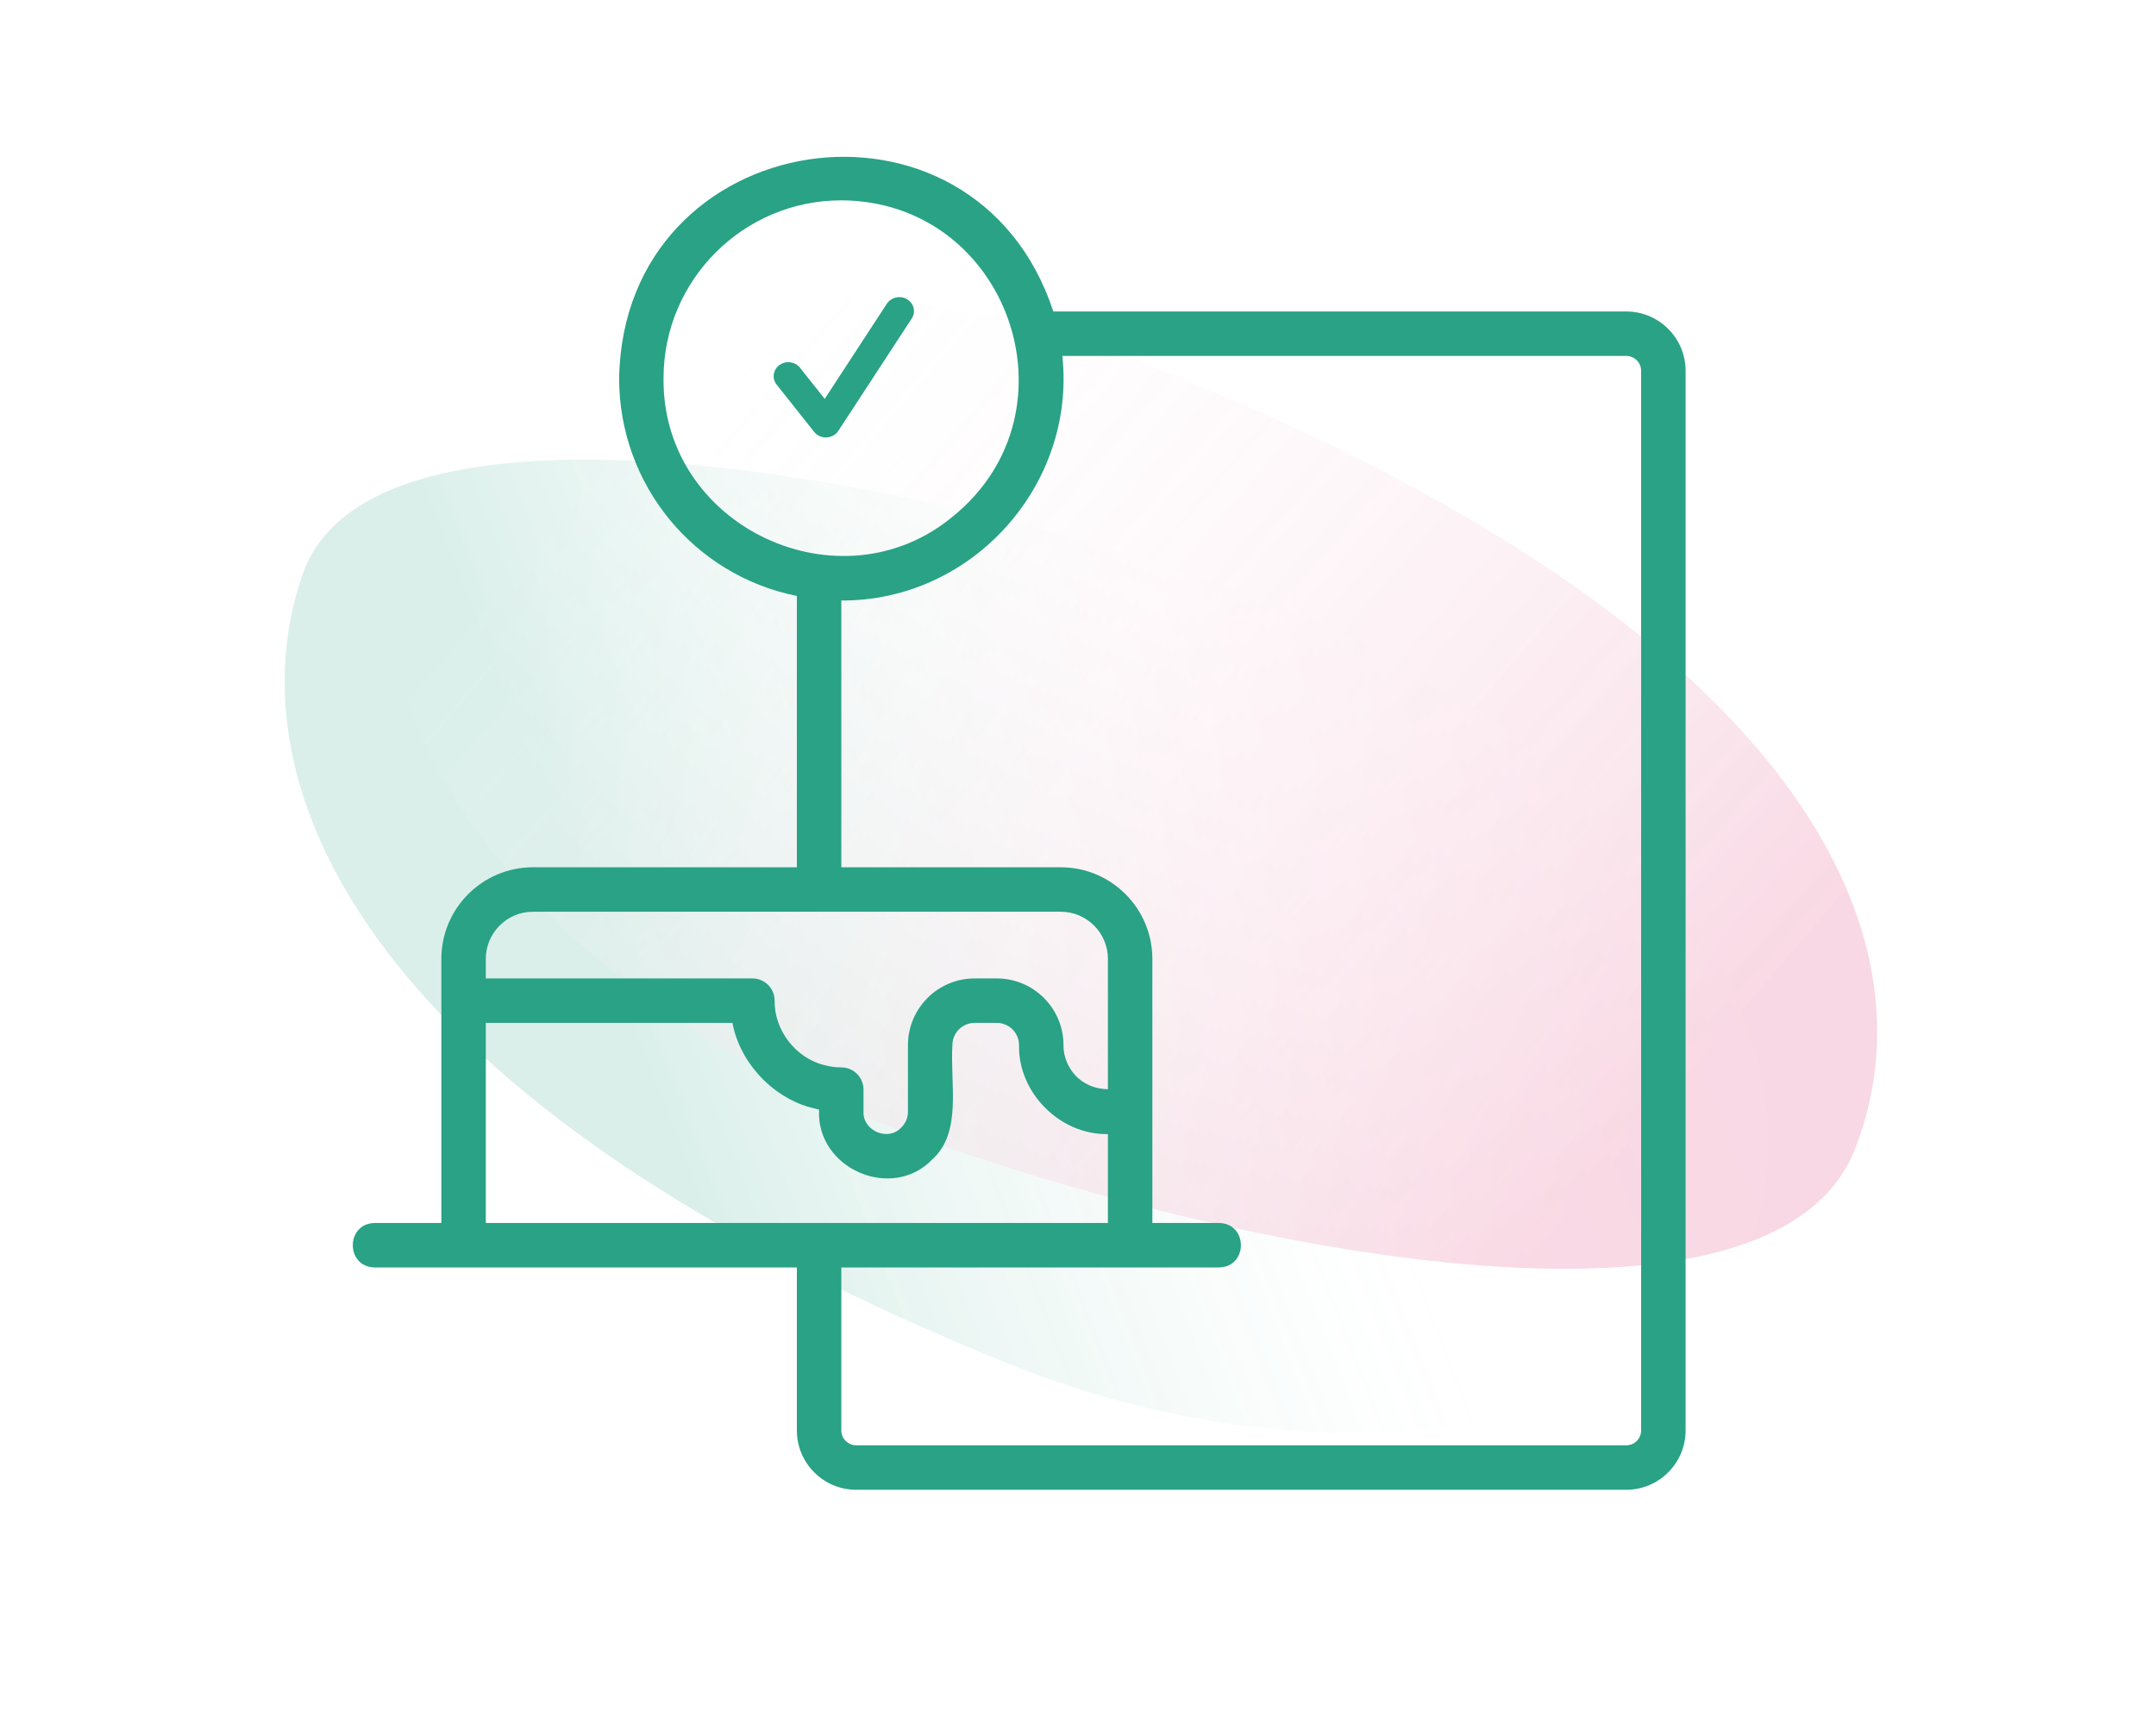<svg width="55" height="44" viewBox="0 0 55 44" fill="none" xmlns="http://www.w3.org/2000/svg">
<g opacity="0.3">
<g opacity="0.56" filter="url(#filter0_f_6159_37235)">
<path d="M44.779 31.288C43.039 36.619 33.998 38.114 25.755 34.795C9.224 28.14 5.861 20.002 7.719 14.648C9.578 9.295 24.76 12.308 33.004 15.627C41.248 18.946 46.52 25.958 44.779 31.288Z" fill="url(#paint0_linear_6159_37235)"/>
</g>
<g opacity="0.56" filter="url(#filter1_f_6159_37235)">
<path d="M10.183 12.889C11.897 7.548 20.93 5.997 29.19 9.266C45.753 15.821 49.502 23.723 47.325 29.302C45.148 34.882 30.296 31.747 22.035 28.478C13.775 25.209 8.469 18.23 10.183 12.889Z" fill="url(#paint1_linear_6159_37235)"/>
</g>
</g>
<path d="M41.487 7.945H26.871C24.853 1.814 15.909 3.173 15.794 9.646C15.793 12.374 17.713 14.678 20.328 15.201V22.122H13.594C12.307 22.122 11.259 23.17 11.259 24.458C11.261 25.06 11.258 30.45 11.259 31.195H9.559C8.815 31.207 8.813 32.317 9.559 32.329C11.046 32.329 18.682 32.329 20.328 32.329V36.486C20.328 37.321 21.007 38 21.841 38H41.487C42.321 38 43 37.321 43 36.486V9.459C43 8.624 42.321 7.945 41.487 7.945ZM16.927 9.646C16.927 7.145 18.961 5.11 21.462 5.11C25.71 5.13 27.606 10.48 24.321 13.163C21.447 15.567 16.884 13.445 16.927 9.646ZM12.393 24.458C12.393 23.796 12.932 23.256 13.594 23.256H20.895H27.061C27.724 23.256 28.263 23.796 28.263 24.458V27.782C28.078 27.78 27.885 27.738 27.715 27.645C27.355 27.457 27.127 27.063 27.13 26.659C27.13 25.72 26.367 24.957 25.429 24.957H24.862C23.925 24.957 23.162 25.72 23.162 26.659V28.36C23.162 28.511 23.104 28.651 22.988 28.764C22.657 29.119 22.011 28.847 22.028 28.36L22.028 27.793C22.028 27.479 21.775 27.226 21.462 27.226C21.309 27.226 21.174 27.208 21.036 27.17C20.299 26.993 19.749 26.276 19.761 25.524C19.761 25.211 19.508 24.957 19.194 24.957H12.393V24.458ZM12.393 26.091H18.685C18.872 27.109 19.733 28.023 20.741 28.265C20.792 28.279 20.843 28.292 20.895 28.303C20.813 29.809 22.758 30.655 23.79 29.566C24.547 28.878 24.235 27.655 24.296 26.659C24.296 26.346 24.55 26.091 24.862 26.091H25.429C25.742 26.091 25.996 26.346 25.996 26.659C25.97 27.876 27.047 28.953 28.263 28.927V31.195C24.347 31.195 16.332 31.195 12.393 31.195V26.091ZM41.866 36.486C41.866 36.695 41.696 36.866 41.487 36.866H21.841C21.632 36.866 21.462 36.695 21.462 36.486V32.329C23.137 32.329 29.553 32.329 31.097 32.329C31.841 32.317 31.843 31.207 31.097 31.195H29.397V28.258V24.458C29.397 23.17 28.349 22.122 27.061 22.122H21.462V15.317C24.788 15.336 27.451 12.387 27.101 9.079H41.487C41.696 9.079 41.866 9.25 41.866 9.459V36.486Z" fill="#29A285"/>
<path d="M21.068 11.158C20.951 11.158 20.841 11.106 20.77 11.017L19.812 9.81C19.782 9.772 19.761 9.73 19.748 9.685C19.736 9.639 19.733 9.592 19.74 9.546C19.747 9.5 19.763 9.455 19.788 9.415C19.812 9.374 19.845 9.339 19.884 9.311C19.924 9.283 19.968 9.262 20.016 9.25C20.063 9.238 20.113 9.235 20.161 9.242C20.21 9.248 20.257 9.264 20.299 9.287C20.342 9.311 20.379 9.343 20.408 9.38L21.039 10.174L22.624 7.747C22.676 7.667 22.76 7.61 22.857 7.588C22.953 7.567 23.055 7.583 23.139 7.633C23.314 7.737 23.368 7.957 23.259 8.124L21.386 10.99C21.354 11.039 21.31 11.08 21.257 11.109C21.205 11.138 21.146 11.155 21.085 11.158C21.079 11.158 21.074 11.158 21.068 11.158Z" fill="#29A285"/>
<defs>
<filter id="filter0_f_6159_37235" x="0.262" y="4.724" width="51.85" height="38.829" filterUnits="userSpaceOnUse" color-interpolation-filters="sRGB">
<feFlood flood-opacity="0" result="BackgroundImageFix"/>
<feBlend mode="normal" in="SourceGraphic" in2="BackgroundImageFix" result="shape"/>
<feGaussianBlur stdDeviation="3.5" result="effect1_foregroundBlur_6159_37235"/>
</filter>
<filter id="filter1_f_6159_37235" x="2.861" y="0.561" width="52.025" height="38.803" filterUnits="userSpaceOnUse" color-interpolation-filters="sRGB">
<feFlood flood-opacity="0" result="BackgroundImageFix"/>
<feBlend mode="normal" in="SourceGraphic" in2="BackgroundImageFix" result="shape"/>
<feGaussianBlur stdDeviation="3.5" result="effect1_foregroundBlur_6159_37235"/>
</filter>
<linearGradient id="paint0_linear_6159_37235" x1="10.561" y1="11.789" x2="38.304" y2="1.027" gradientUnits="userSpaceOnUse">
<stop stop-color="#29A285"/>
<stop offset="0.562" stop-color="white" stop-opacity="0.276"/>
<stop offset="1" stop-color="white" stop-opacity="0"/>
</linearGradient>
<linearGradient id="paint1_linear_6159_37235" x1="42.888" y1="27.684" x2="19.295" y2="7.427" gradientUnits="userSpaceOnUse">
<stop stop-color="#D81B60"/>
<stop offset="1" stop-color="white" stop-opacity="0"/>
</linearGradient>
</defs>
</svg>
